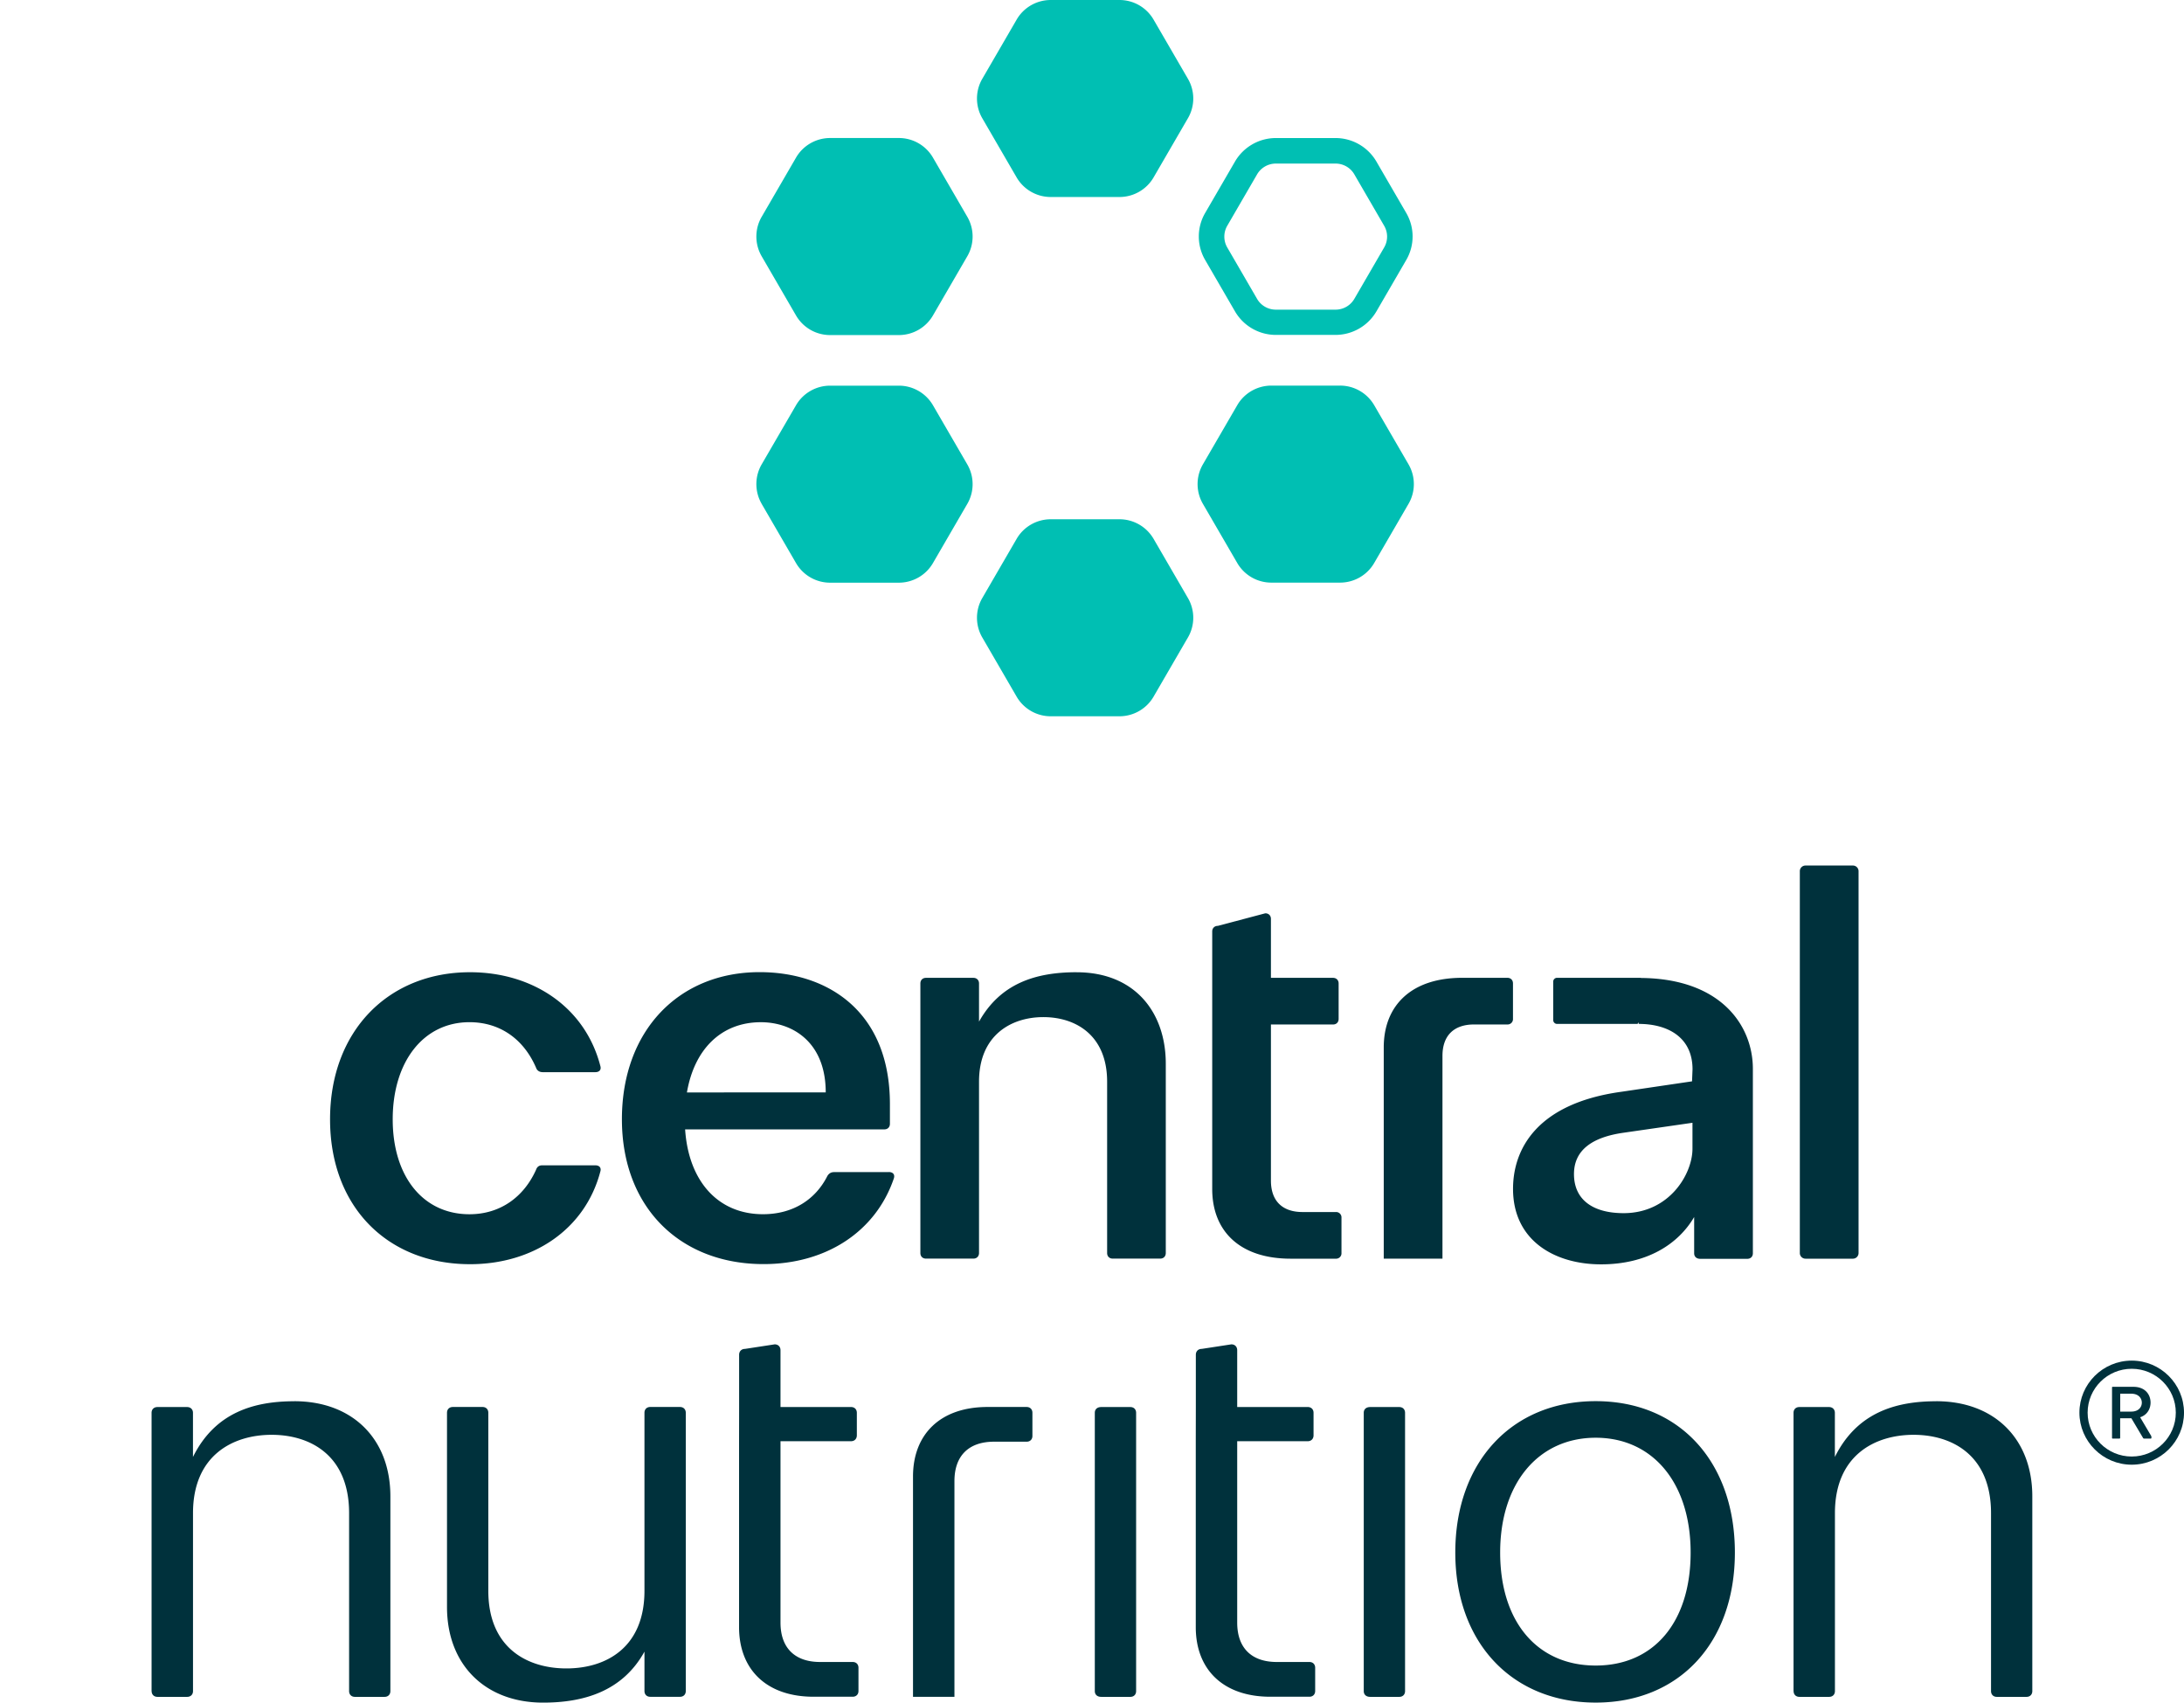 <svg xmlns="http://www.w3.org/2000/svg" width="204" height="159" fill="none"><g clip-path="url(#a)"><path fill="#00313C" d="M27.493 130.859c-3.76 0-7.402 1.033-9.468 5.203v-4.124c0-.317-.222-.538-.548-.538h-2.771c-.327 0-.548.212-.548.538v25.988h.005c0 .317.213.539.545.539h2.772c.326 0 .548-.213.548-.539v-16.62c0-5.416 3.75-7.313 7.344-7.313 3.593 0 7.236 1.897 7.236 7.313v16.62c0 .317.213.539.54.539h2.776c.321 0 .54-.213.54-.539v-18.185c0-5.364-3.533-8.885-8.976-8.885zM63.517 131.394h-2.78c-.32 0-.54.213-.54.539v16.625c0 5.358-3.645 7.252-7.288 7.252s-7.297-1.897-7.297-7.252v-16.625c0-.318-.213-.539-.54-.539h-2.771c-.327 0-.548.213-.548.539v18.139c0 5.415 3.593 8.931 8.976 8.931 3.75 0 7.402-1.027 9.468-4.761v3.678c0 .318.213.539.54.539h2.78c.32 0 .539-.213.539-.539v-25.987c0-.318-.213-.539-.54-.539M79.647 155.208h-3.045c-2.337 0-3.698-1.292-3.698-3.678v-16.938h6.583c.327 0 .548-.218.548-.55v-2.107c0-.317-.213-.538-.548-.538h-6.583v-5.302c0-.326-.213-.55-.545-.55l-2.772.425c-.326 0-.548.224-.548.55v4.88l-.005 3.181v17.376c0 3.952 2.558 6.496 6.962 6.496h3.651c.321 0 .54-.213.54-.538v-2.169c0-.317-.213-.538-.54-.538M122.307 155.208h-3.046c-2.34 0-3.698-1.292-3.698-3.678v-16.938h6.583c.327 0 .548-.218.548-.55v-2.107c0-.317-.212-.538-.548-.538h-6.583v-5.302c0-.326-.213-.55-.548-.55l-2.771.425c-.327 0-.545.224-.545.55v4.88l-.006 3.181v17.376c0 3.952 2.559 6.496 6.962 6.496h3.652c.32 0 .539-.213.539-.538v-2.169c0-.317-.213-.538-.539-.538M95.895 131.394h-3.652c-4.403 0-6.962 2.538-6.962 6.496v20.572h3.864l.006-.006v-20.141c0-2.381 1.352-3.679 3.698-3.679h3.046c.32 0 .539-.212.539-.535v-2.168c0-.318-.213-.539-.54-.539M105.582 131.4h-2.719c-.382 0-.601.212-.601.538v25.988c0 .317.213.539.601.539h2.719c.32 0 .539-.213.539-.539v-25.988c0-.317-.213-.538-.539-.538M130.703 131.4h-2.719c-.382 0-.601.212-.601.538v25.988c0 .317.213.539.601.539h2.719c.32 0 .539-.213.539-.539v-25.988c0-.317-.213-.538-.539-.538M149.048 130.85c-7.836 0-13.114 5.681-13.114 14.135S141.27 159 149.048 159s13.001-5.561 13.001-14.015-5.164-14.135-13.001-14.135m0 24.69c-5.438 0-8.923-4.057-8.923-10.552 0-6.496 3.59-10.722 8.923-10.722s8.868 4.223 8.868 10.722-3.43 10.552-8.868 10.552M180.858 130.859c-3.757 0-7.403 1.033-9.469 5.203v-4.124c0-.317-.218-.538-.545-.538h-2.771c-.327 0-.545.212-.545.538v25.988h.006c0 .317.212.539.545.539h2.771c.326 0 .545-.213.545-.539v-16.62c0-5.416 3.751-7.313 7.344-7.313s7.236 1.897 7.236 7.313v16.62c0 .317.213.539.539.539h2.778c.32 0 .539-.213.539-.539v-18.185c0-5.364-3.532-8.885-8.976-8.885zM43.904 118.06c5.904 0 10.753-3.254 12.173-8.658.108-.364-.108-.576-.472-.576h-4.958c-.259 0-.472.105-.58.425-1.16 2.566-3.371 4.144-6.216 4.144-4.325 0-7.169-3.513-7.169-8.865 0-5.351 2.844-9.07 7.17-9.07 2.844 0 5.056 1.57 6.215 4.242.108.318.368.425.633.425h4.904c.368 0 .58-.212.473-.576-1.425-5.509-6.324-8.757-12.173-8.757-7.645 0-13.074 5.504-13.074 13.736s5.43 13.53 13.074 13.53M83.025 109.454v.006h-5.112c-.259 0-.472.099-.632.364-1.107 2.2-3.217 3.568-6.01 3.568-4.216 0-6.956-3.097-7.276-7.922H82.6c.32 0 .524-.212.524-.523v-1.837c0-8.657-5.796-12.324-12.173-12.324-7.589 0-12.86 5.503-12.86 13.736s5.429 13.529 13.233 13.529c5.852 0 10.489-3.041 12.173-8.02.108-.364-.108-.577-.472-.577m-11.96-13.992c3.005 0 6.064 1.889 6.064 6.557H64.164c.688-4.037 3.211-6.557 6.904-6.557zM100.563 90.794c-3.844 0-7.116 1.048-9.116 4.613v-3.565c0-.311-.212-.524-.527-.524h-4.424c-.32 0-.527.213-.527.524v25.173c0 .317.212.524.527.524h4.424c.312 0 .527-.213.527-.524v-15.997c0-4.348 3.005-6.033 6.01-6.033s5.956 1.676 5.956 6.033v15.997c0 .317.213.524.528.524h4.424c.32 0 .527-.213.527-.524V99.341c0-4.819-2.899-8.544-8.329-8.544zM140.798 95.672a.5.5 0 0 0 .524-.524v-3.309c0-.317-.212-.524-.524-.524h-4.217c-4.745 0-7.33 2.573-7.33 6.505v19.722h5.485V98.608c0-1.889 1.055-2.936 2.952-2.936h3.113zM153.277 91.33v-.015h-7.843a.355.355 0 0 0-.352.352v3.6c0 .192.16.353.352.353h7.49c.073 0 .082-.1.14-.14v.14c2.739 0 5.03 1.26 5.03 4.242l-.046 1.121-6.645.981c-7.749 1.079-10.075 5.258-10.075 9.062 0 4.839 3.905 7.048 8.221 7.048s7.225-1.903 8.697-4.42v3.387c0 .312.212.518.58.518h4.377c.315 0 .527-.206.527-.518v-17.23c0-3.985-2.926-8.42-10.456-8.481zm4.811 15.945c0 2.366-2.159 6.018-6.432 6.018-2.844 0-4.636-1.234-4.636-3.652 0-2.262 1.74-3.449 4.636-3.859l6.432-.929zM168.644 117.545h4.43a.526.526 0 0 0 .527-.524V81.354a.526.526 0 0 0-.527-.524h-4.43a.525.525 0 0 0-.528.524v35.667c0 .288.237.524.528.524M124.778 113.188h-3.112c-1.9 0-2.953-1.048-2.953-2.936V95.675h5.797c.321 0 .527-.213.527-.524v-3.309c0-.311-.212-.524-.527-.524h-5.797v-5.503c0-.317-.212-.524-.527-.524l-4.43 1.173c-.314 0-.527.213-.527.524v24.052c0 3.932 2.579 6.505 7.329 6.505h4.22a.5.5 0 0 0 .525-.524v-3.309a.5.5 0 0 0-.525-.524M199.903 132.354c.673-.218.973-.803.973-1.37 0-.736-.487-1.473-1.606-1.473h-1.932c-.041 0-.061.026-.061.067v4.706c0 .035.02.061.061.061h.632c.041 0 .067-.026.067-.067v-1.83h1.047l1.098 1.85a.12.12 0 0 0 .088.047h.62c.041 0 .067-.026.067-.067v-.084c0-.035-.02-.093-.02-.093l-1.032-1.744zm-.828-.529h-1.032v-1.671h1.032c.667 0 .985.411.985.836s-.312.835-.985.835"></path><path fill="#00313C" d="M199.116 127.064c-2.693 0-4.885 2.182-4.885 4.86 0 2.677 2.192 4.86 4.885 4.86s4.884-2.18 4.884-4.86-2.192-4.86-4.884-4.86m0 8.957c-2.273 0-4.118-1.836-4.118-4.097s1.847-4.098 4.118-4.098c2.27 0 4.118 1.837 4.118 4.098s-1.845 4.097-4.118 4.097"></path><path fill="#00BFB3" d="M107.756 50.329a3.69 3.69 0 0 0-3.194-1.837H98.15c-1.32 0-2.538.702-3.194 1.837l-3.208 5.526a3.67 3.67 0 0 0 0 3.67l3.208 5.526a3.68 3.68 0 0 0 3.194 1.84h6.412c1.32 0 2.538-.702 3.194-1.84l3.208-5.526a3.65 3.65 0 0 0 0-3.67zM107.756 1.84A3.68 3.68 0 0 0 104.562 0H98.15c-1.32 0-2.538.701-3.194 1.84l-3.208 5.526a3.67 3.67 0 0 0 0 3.67l3.208 5.526a3.69 3.69 0 0 0 3.194 1.836h6.412c1.32 0 2.538-.701 3.194-1.836l3.208-5.527a3.65 3.65 0 0 0 0-3.67zM131.571 43.373l-3.208-5.526a3.69 3.69 0 0 0-3.194-1.837h-6.412c-1.32 0-2.538.702-3.194 1.837l-3.209 5.526a3.67 3.67 0 0 0 0 3.67l3.209 5.526a3.68 3.68 0 0 0 3.194 1.84h6.412c1.32 0 2.538-.702 3.194-1.84l3.208-5.526a3.67 3.67 0 0 0 0-3.67M87.149 14.728a3.68 3.68 0 0 0-3.194-1.839h-6.412c-1.32 0-2.538.702-3.194 1.84l-3.208 5.526a3.67 3.67 0 0 0 0 3.67l3.208 5.526a3.68 3.68 0 0 0 3.194 1.84h6.412c1.32 0 2.538-.702 3.194-1.84l3.208-5.527a3.67 3.67 0 0 0 0-3.67zM115.359 29.084a4.42 4.42 0 0 0 3.812 2.192h5.581a4.43 4.43 0 0 0 3.812-2.192l2.792-4.81a4.36 4.36 0 0 0 0-4.38l-2.792-4.81a4.42 4.42 0 0 0-3.812-2.192h-5.581a4.42 4.42 0 0 0-3.812 2.191l-2.792 4.81a4.36 4.36 0 0 0 0 4.38zm-.731-7.991 2.792-4.81a2.03 2.03 0 0 1 1.751-1.008h5.581c.72 0 1.393.385 1.751 1.007l2.792 4.81a2.01 2.01 0 0 1 0 2.009l-2.792 4.81a2.03 2.03 0 0 1-1.751 1.007h-5.581c-.72 0-1.393-.384-1.751-1.007l-2.792-4.81a2.02 2.02 0 0 1 0-2.008M87.149 37.853a3.69 3.69 0 0 0-3.194-1.837h-6.412c-1.32 0-2.538.702-3.194 1.837l-3.208 5.52a3.67 3.67 0 0 0 0 3.67v.006l3.208 5.526a3.68 3.68 0 0 0 3.194 1.84h6.412c1.32 0 2.538-.702 3.194-1.84l3.208-5.526a3.67 3.67 0 0 0 0-3.67z"></path></g><defs><clipPath id="a"><path fill="#fff" d="M0 0h204v159H0z"></path></clipPath></defs></svg>